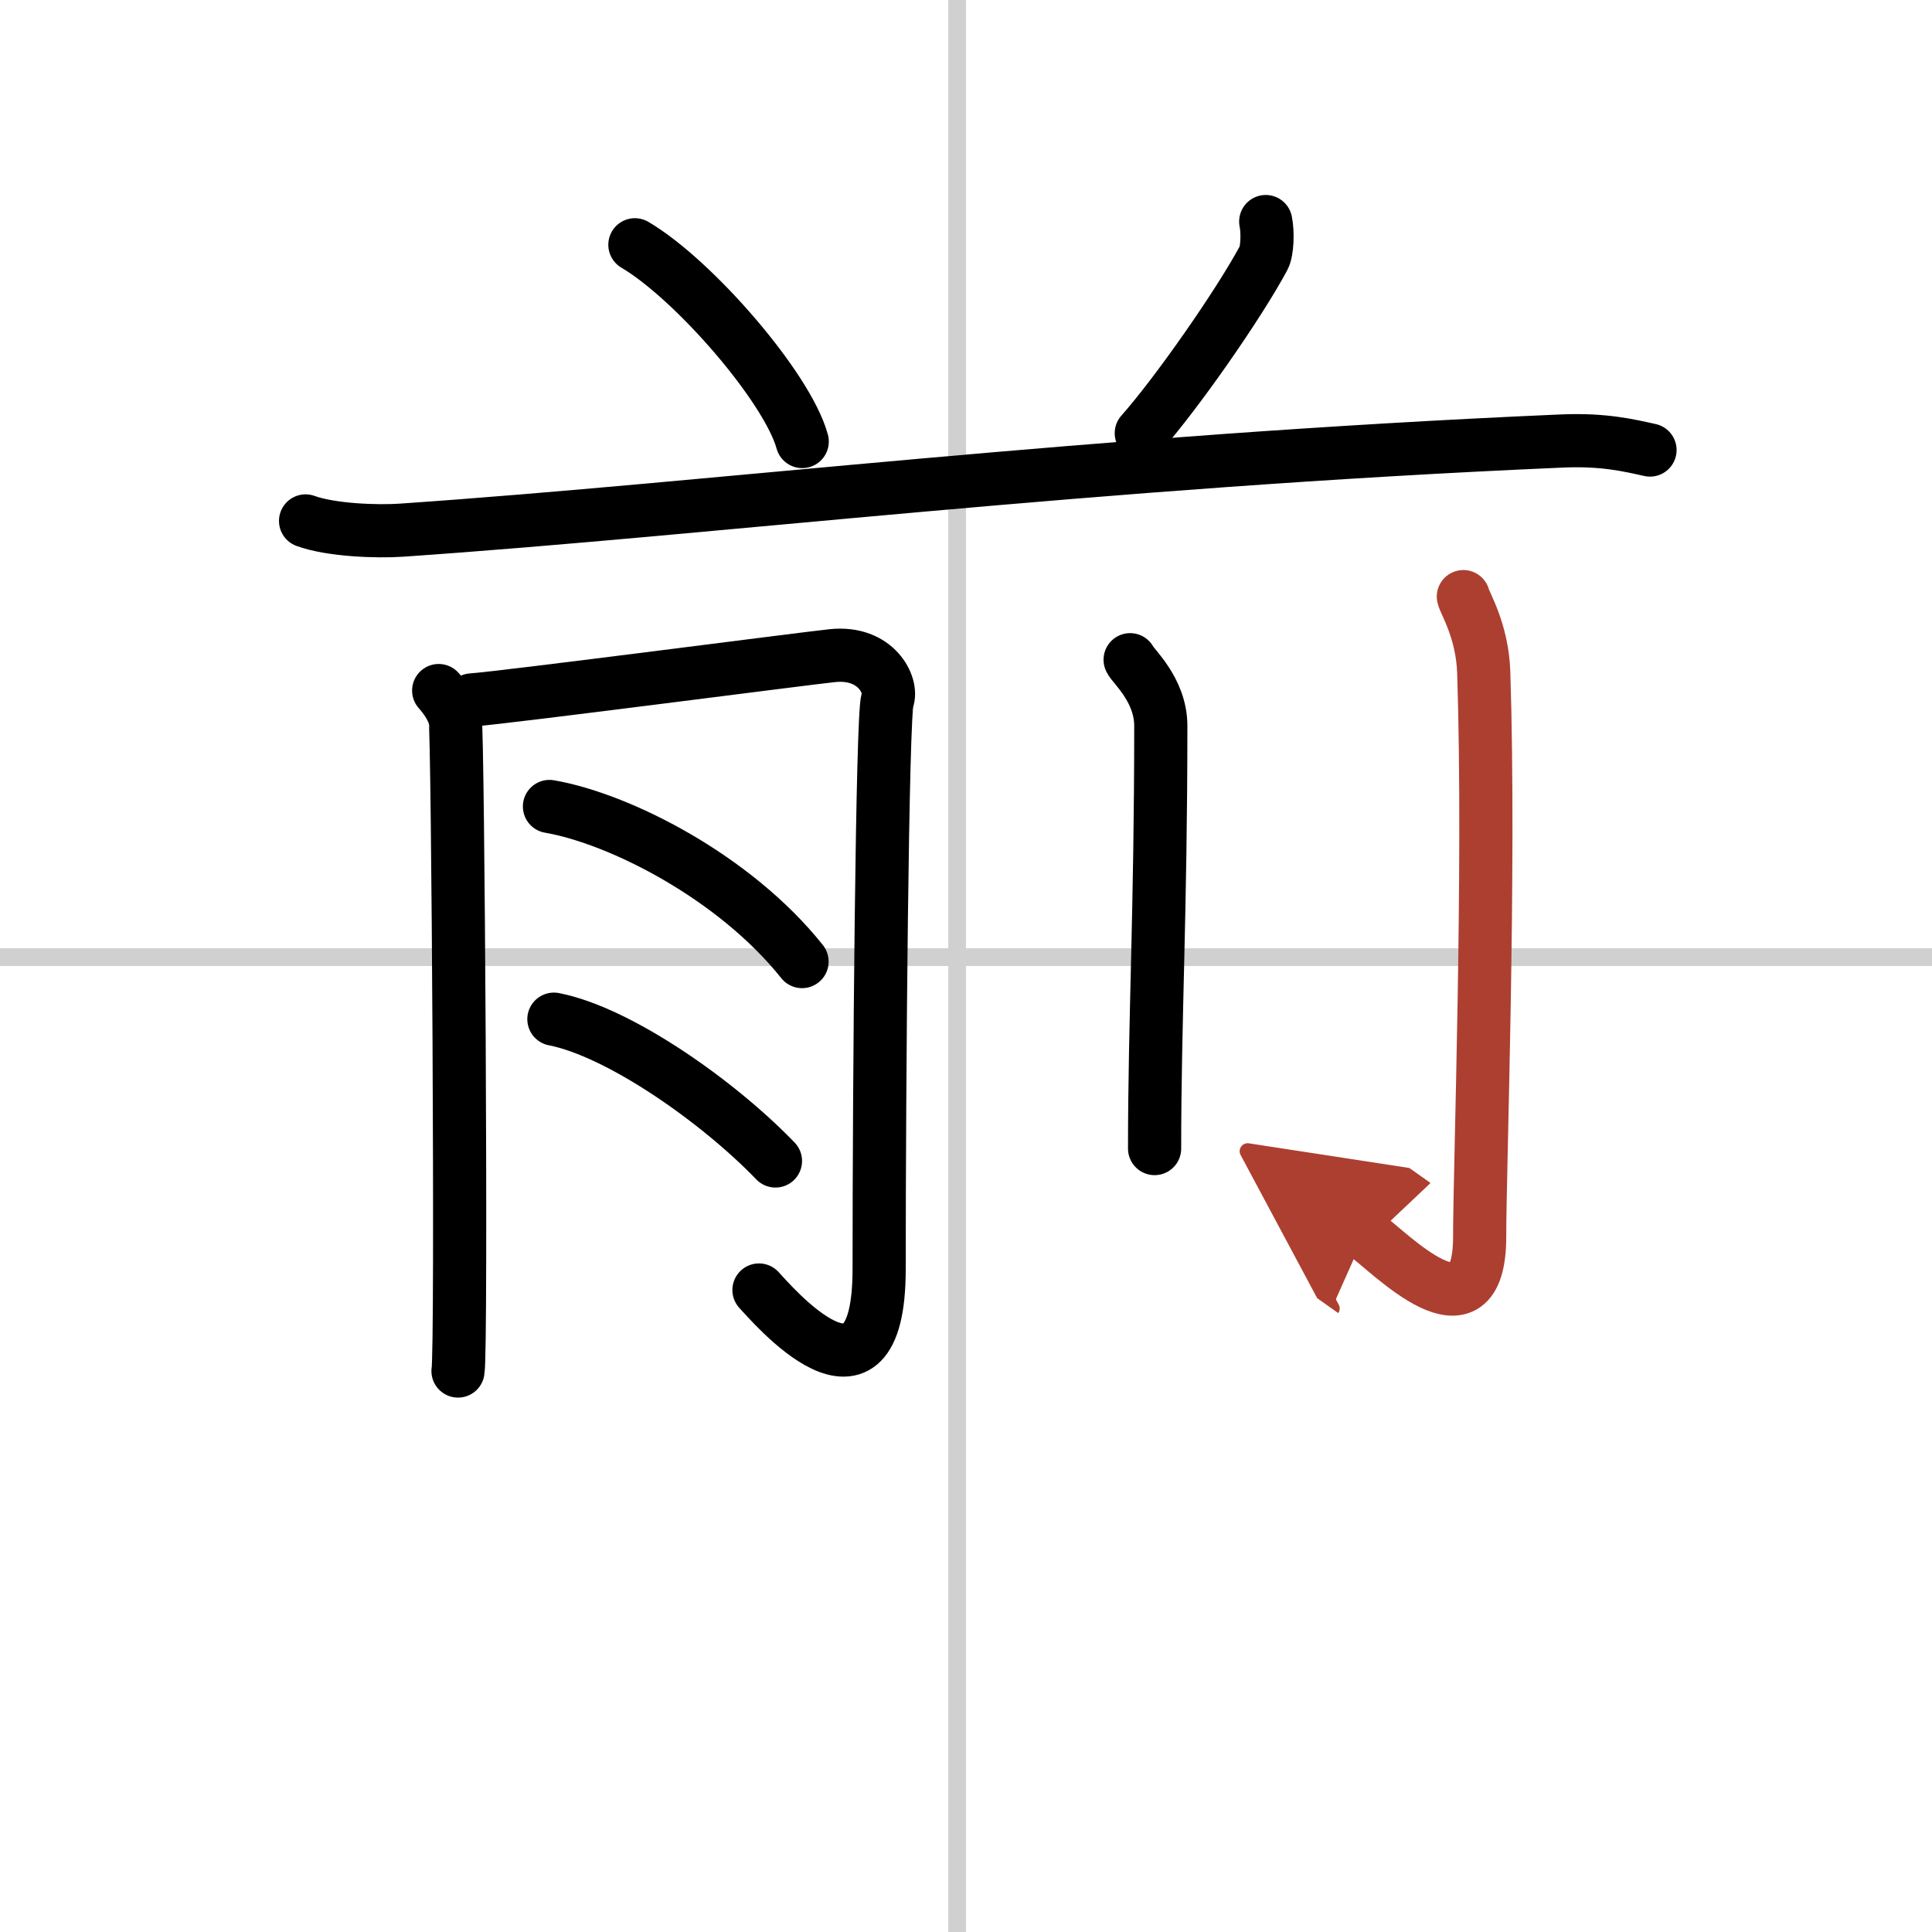 <svg width="400" height="400" viewBox="0 0 109 109" xmlns="http://www.w3.org/2000/svg"><defs><marker id="a" markerWidth="4" orient="auto" refX="1" refY="5" viewBox="0 0 10 10"><polyline points="0 0 10 5 0 10 1 5" fill="#ad3f31" stroke="#ad3f31"/></marker></defs><g fill="none" stroke="#000" stroke-linecap="round" stroke-linejoin="round" stroke-width="3"><rect width="100%" height="100%" fill="#fff" stroke="#fff"/><line x1="54" x2="54" y2="109" stroke="#d0d0d0" stroke-width="1"/><line x2="109" y1="54" y2="54" stroke="#d0d0d0" stroke-width="1"/><path d="m35.82 13.81c3.33 1.96 8.61 8.06 9.44 11.1"/><path d="m71.41 12.5c0.12 0.56 0.1 1.66-0.12 2.06-1.4 2.61-4.91 7.64-6.9 9.88"/><path d="m17.24 29.39c1.42 0.52 4.02 0.62 5.43 0.52 17.74-1.22 38.69-3.87 65.46-5.03 2.36-0.1 3.78 0.25 4.96 0.51"/><path d="m24.75 38.96c0.47 0.53 0.78 1.05 0.93 1.58 0.16 0.53 0.38 35.64 0.16 36.81"/><path d="m26.61 39.49c1.86-0.13 18.96-2.36 20.35-2.5 2.49-0.26 3.42 1.71 3.11 2.5-0.3 0.76-0.47 21.42-0.47 32.1 0 9.17-6.16 1.84-6.78 1.19"/><path d="m31 45.5c3.94 0.68 10.43 3.96 14.25 8.75"/><path d="m31.25 57.5c3.64 0.71 9.2 4.58 12.5 8"/><path d="m63.76 37.22c0.12 0.32 1.73 1.68 1.73 3.73 0 10.55-0.35 16.55-0.35 23.85"/><path d="m82.56 33.66c0.08 0.37 1.07 1.92 1.15 4.27 0.37 11.26-0.23 27.99-0.23 31.83 0 6.25-5.11 0.84-6.48-0.13" marker-end="url(#a)" stroke="#ad3f31"/></g></svg>
